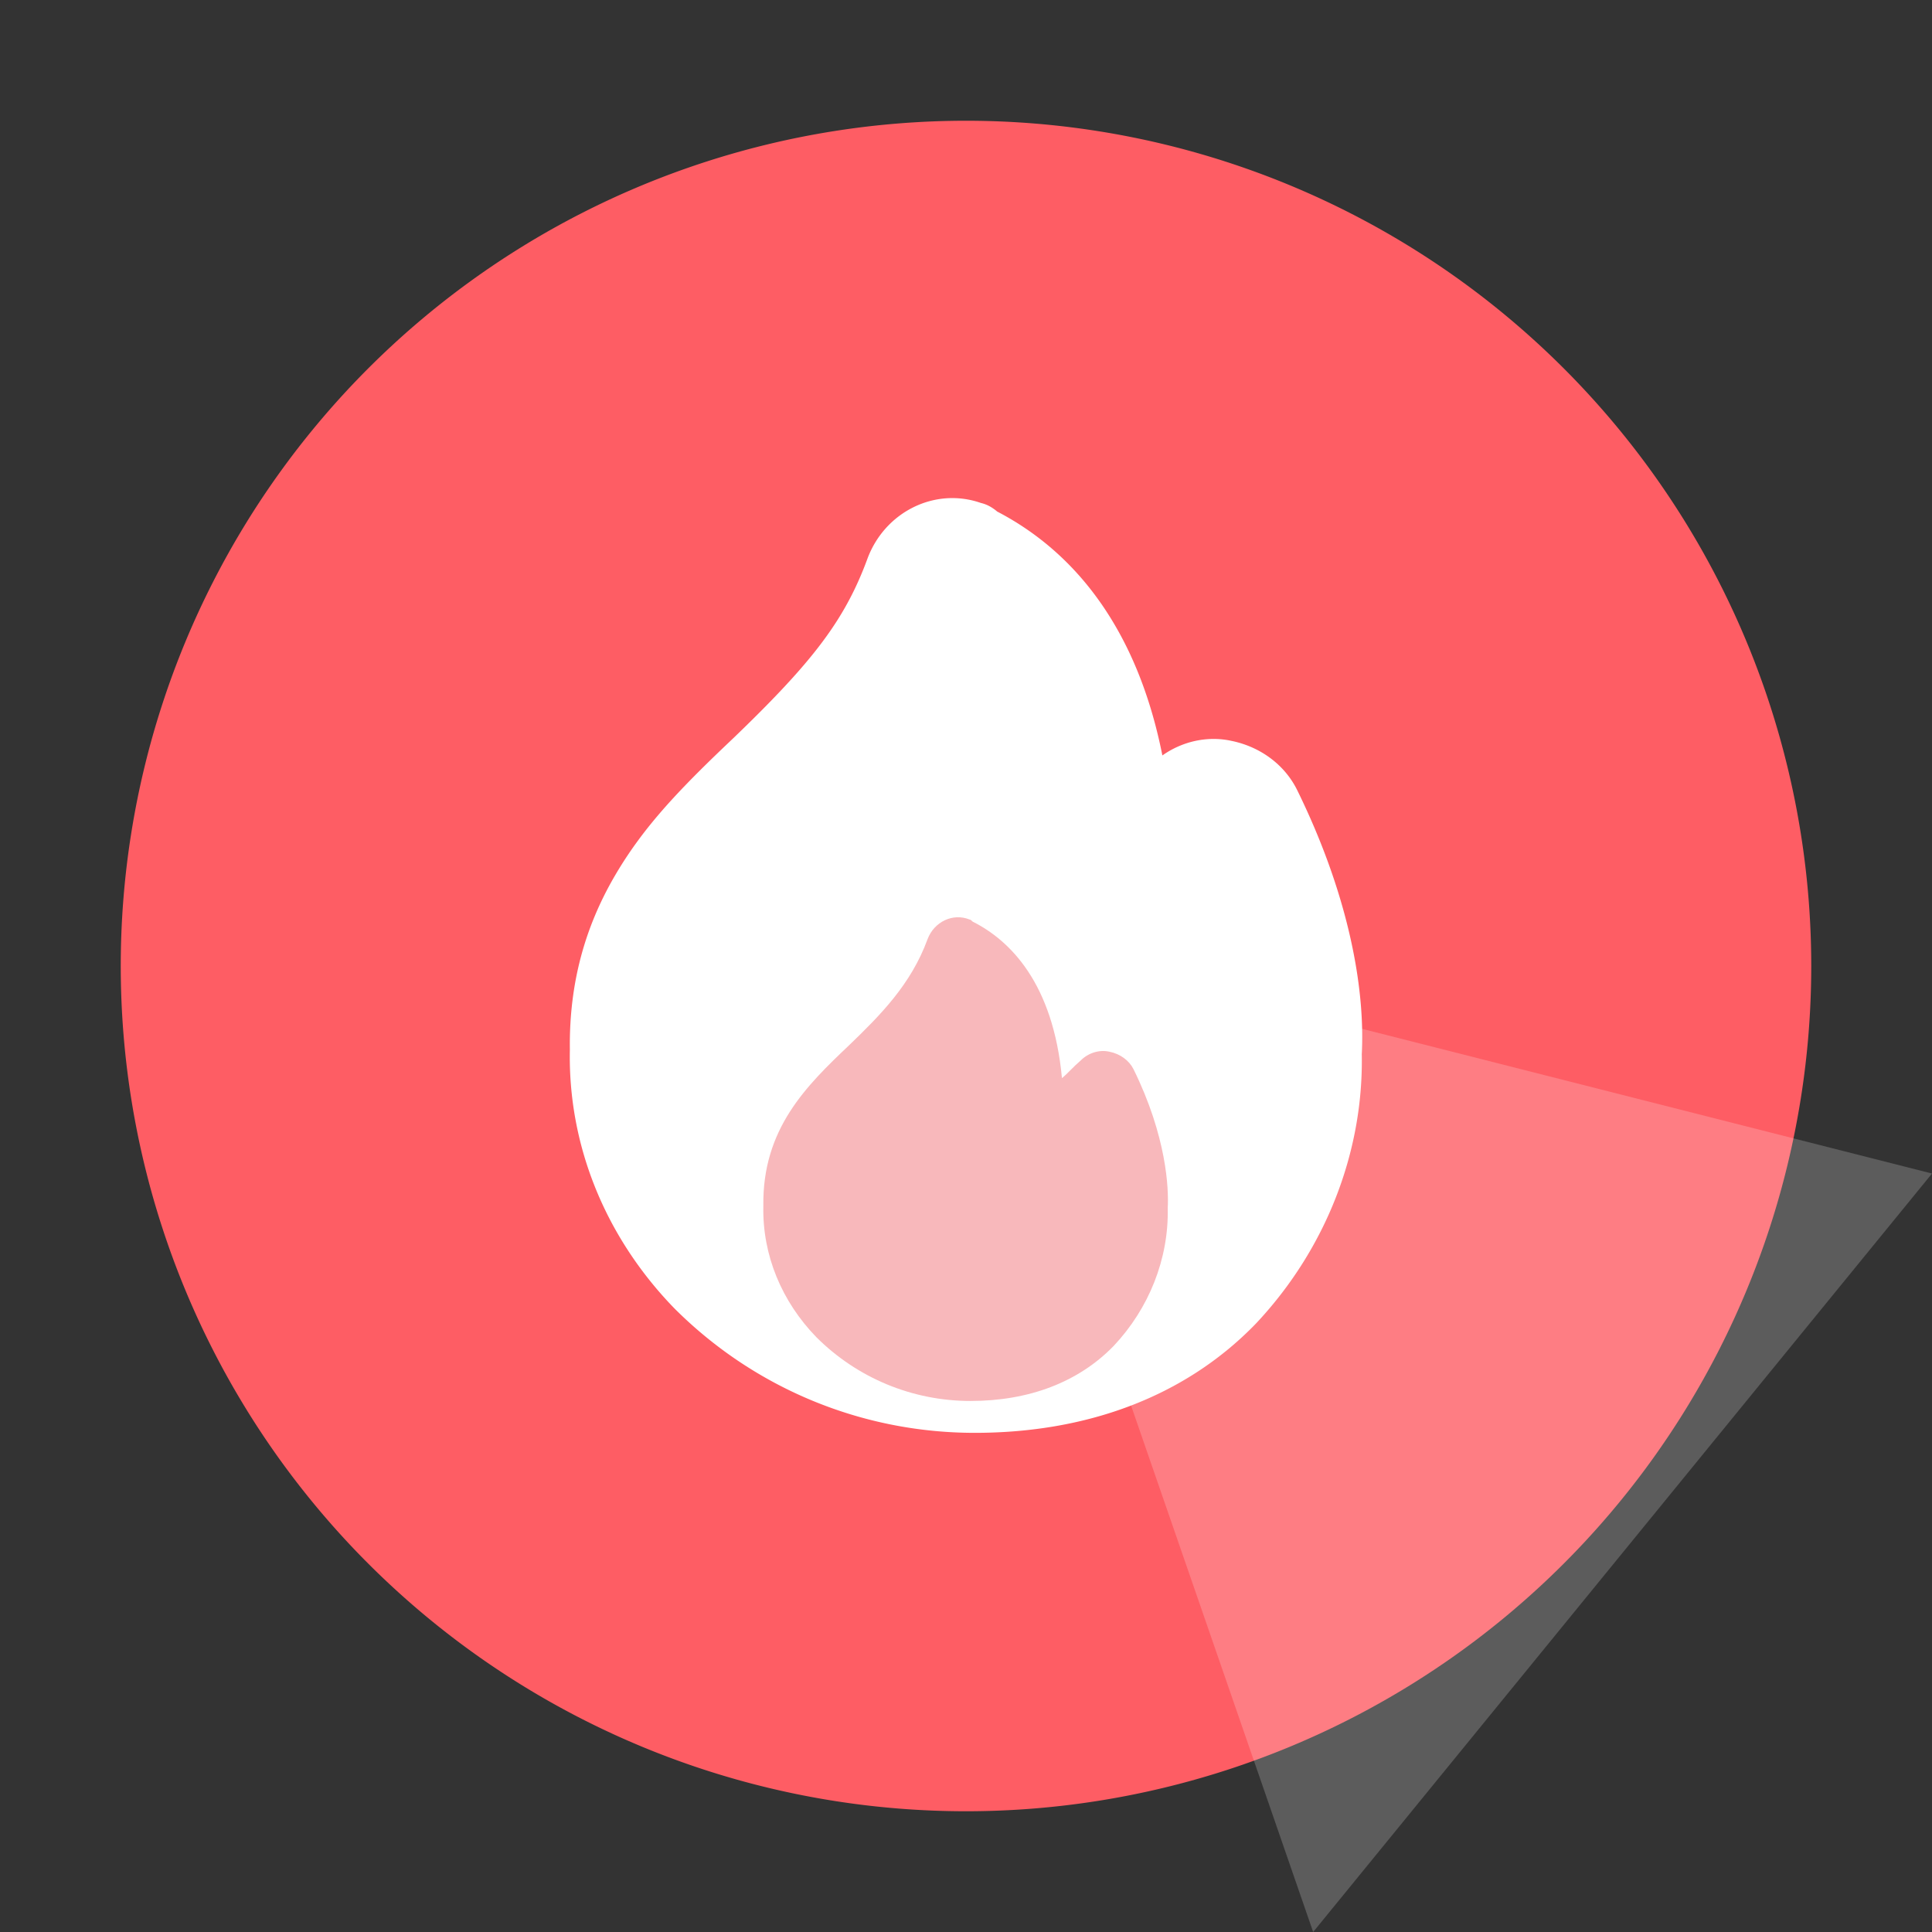 <svg t="1678325252813" class="icon" viewBox="0 0 1024 1024" version="1.1" xmlns="http://www.w3.org/2000/svg" p-id="20103" width="200" height="200"><rect x="0" y="0" width="1024" height="1024" fill="#333333" stroke="none"/><path d="M512 512m-448 0a448 448 0 1 0 896 0 448 448 0 1 0-896 0Z" fill="#FE5D64" p-id="20104"></path><path d="M1024 622L696 1024 512 492z" fill="#FFFFFF" opacity=".2" p-id="20105"></path><path d="M459.803 296a183.37 183.37 0 0 1-5.544 13.518l-1.01 2.16-1.037 2.137a161.11 161.11 0 0 1-3.292 6.304l-1.163 2.075a167.268 167.268 0 0 1-3.703 6.165l-1.308 2.044-1.352 2.044c-0.458 0.68-0.92 1.361-1.39 2.042l-1.436 2.047-0.734 1.026-1.5 2.051c-0.508 0.688-1.024 1.376-1.545 2.064l-1.598 2.073c-0.538 0.693-1.086 1.388-1.641 2.085l-1.697 2.1c-0.572 0.7-1.154 1.407-1.745 2.117l-1.798 2.133-1.854 2.158-1.907 2.18-1.967 2.205-2.025 2.235-2.082 2.262-1.062 1.144-2.177 2.312-2.24 2.348-2.303 2.385-2.37 2.426-2.435 2.466-2.503 2.51-2.575 2.559-2.646 2.606-2.717 2.655-4.214 4.086-5.397 5.132-3.179 3.043-3.033 2.93-2.943 2.87-2.848 2.812-2.765 2.76-2.68 2.711-1.305 1.34-2.559 2.647c-9.227 9.63-16.88 18.483-23.563 27.452l-1.798 2.45a209.86 209.86 0 0 0-10.71 16.34l-0.909 1.554c-15.608 26.979-23.687 56.294-23.52 89.946l0.017 1.624 0.005-0.294c-1.12 50.428 18.405 98.641 54.051 136.04l1.369 1.419c42.26 42.26 99.211 65.938 159.166 65.938 59.803 0 110.963-19.35 147.692-56.543l1.316-1.351 1.185-1.267c35.75-38.617 55.625-89.06 54.961-140.433l-0.019-1.025-0.034 0.637c0.48-8.617 0.321-17.957-0.55-27.908l-0.282-3.005c-0.259-2.56-0.558-5.117-0.898-7.668l-0.435-3.128c-4.284-29.358-14.433-63.177-32.141-99.182l-0.447-0.87c-6.66-12.651-18.927-21.649-33.536-24.859l-1.564-0.328c-12.227-2.443-25.093 0.459-35.457 7.653l-0.348 0.247-0.203-1.029c-12.83-63.38-43.888-105.296-86.516-127.807l-0.828-0.43-0.46-0.393c-0.254-0.206-0.511-0.407-0.773-0.603l-0.574-0.418c-1.936-1.368-4.038-2.44-6.447-3.05l-0.345-0.08-0.43-0.15c-24.157-8.201-50.438 4.864-59.696 29.554z" fill="#FFFFFF" p-id="20106"></path><path d="M514.383 742.543c-30.951 0-60.153-12.265-81.762-33.872-18.104-18.69-28.615-43.217-28.032-69.498-0.583-40.88 22.776-63.656 45.553-85.265 16.352-15.769 32.705-32.12 41.464-56.064 3.505-9.346 13.433-14.017 22.194-10.512 0.583 0 1.165 0.583 1.75 1.166 19.857 9.928 42.633 32.705 47.306 82.931 2.918-2.337 5.839-5.84 9.928-9.345 4.088-4.088 9.929-5.84 15.184-4.67 5.839 1.165 10.511 4.67 12.847 9.343 17.521 35.625 18.69 63.072 18.106 73.583 0.583 26.865-9.928 53.147-28.617 73.001-18.69 19.274-44.969 29.202-75.921 29.202z" fill="#F8B8BB" p-id="20107"></path></svg>